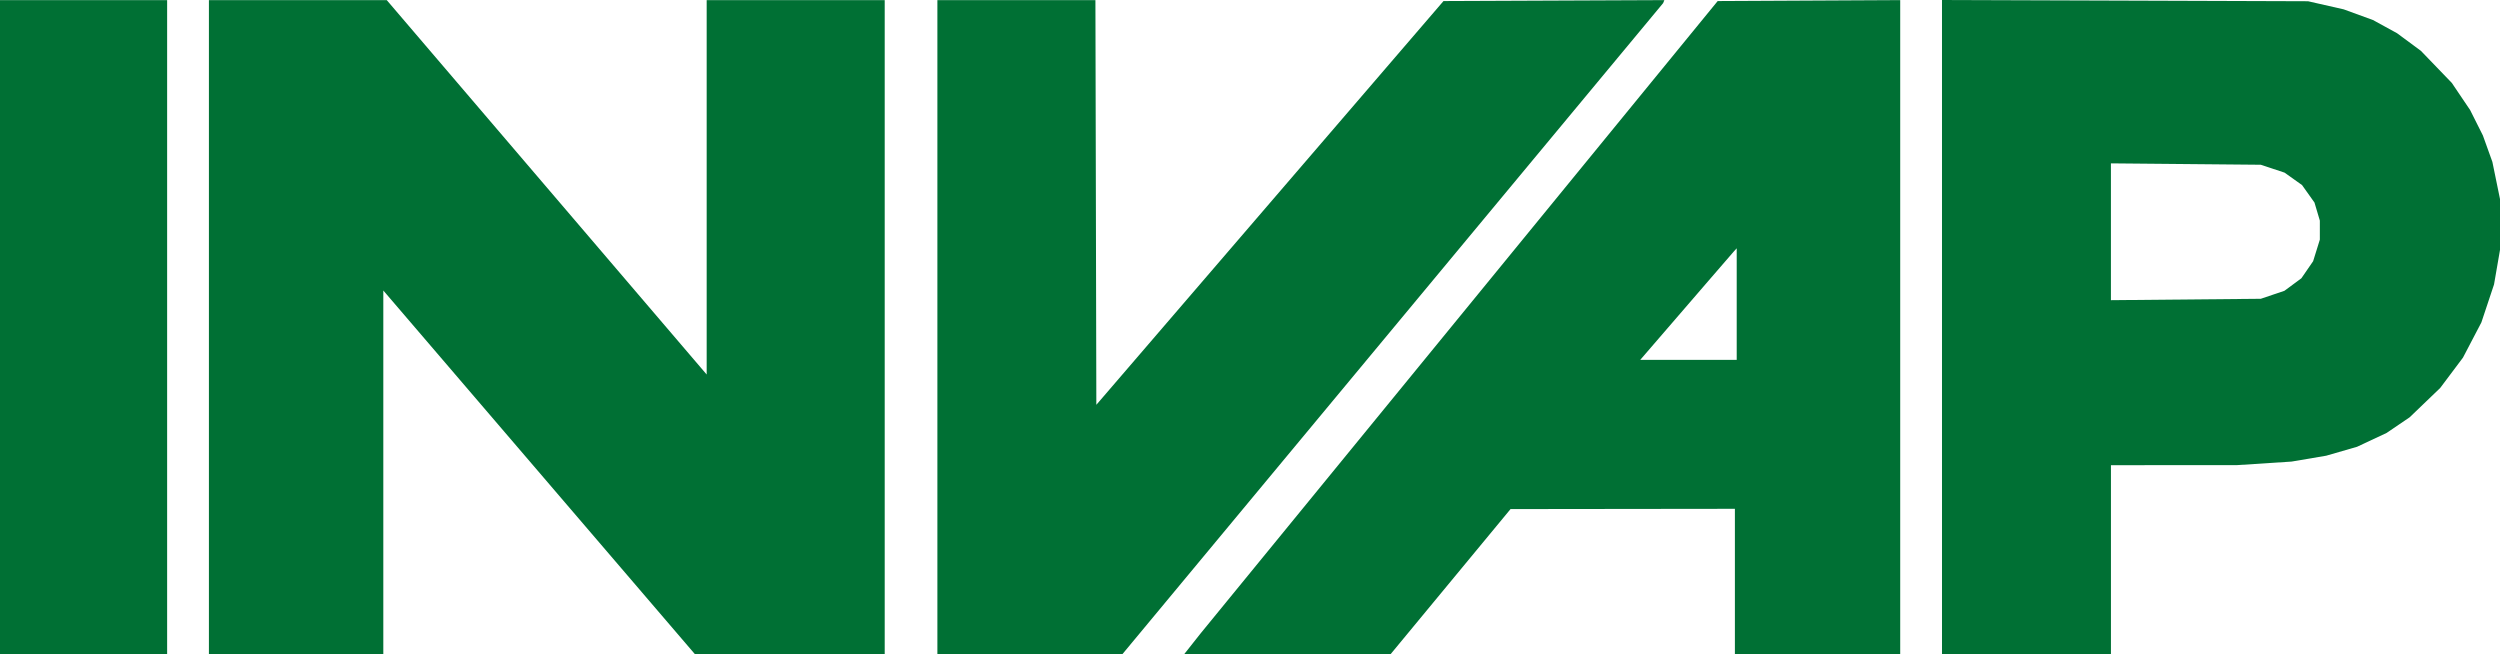 <?xml version="1.0" encoding="UTF-8" standalone="no"?>
<svg
   xmlns:dc="http://purl.org/dc/elements/1.1/"
   xmlns:cc="http://creativecommons.org/ns#"
   xmlns:rdf="http://www.w3.org/1999/02/22-rdf-syntax-ns#"
   xmlns:svg="http://www.w3.org/2000/svg"
   xmlns="http://www.w3.org/2000/svg"
   viewBox="0 0 1376.164 360.081"
   height="120.027"
   width="458.721"
   id="svg3713"
   version="1.1">
  <defs
     id="defs3717" />
  <path
     id="path3751"
     d="m 0,180.081 v -180 h 46 46 v 180 180 h -46 H 0 Z m 115,0 v -180 h 48.955 48.955 L 300.955,103.119 389,206.157 V 103.119 0.081 h 49 49 v 180 180 L 434.75,360.07 382.5,360.058 296.75,259.986 211,159.913 V 259.997 360.081 h -48 -48 z m 401,0 v -180 h 43.496 43.496 L 603.246,111.455 603.5,222.83 699.05,111.705 794.6,0.581 855.386,0.323 916.172,0.065 915.836,0.891 915.5,1.716 766.674,180.899 617.849,360.081 H 566.924 516 Z m 140.416,174.25 4.549,-5.75 142.282,-174 142.282,-174 L 995.765,0.322 1046,0.062 V 180.072 360.081 H 1000.5 955 v -40 -40 l -61.75,0.074 -61.75,0.074 -33,39.918 -33,39.918 -56.816,0.008 -56.816,0.008 4.549,-5.75 z M 956,167.381 v -30.7 l -0.863,0.95 -0.863,0.95 -6.917,8 -6.917,8 -18.766,21.75 -18.766,21.75 H 929.454 956 Z m 113,12.66 V 0 l 100.75,0.342 100.75,0.342 9.812,2.232 9.812,2.232 8.056,2.94 8.056,2.94 6.631,3.632 6.631,3.632 6.57,4.856 6.57,4.856 8.5,8.818 8.5,8.818 5.041,7.471 5.041,7.471 3.513,7 3.513,7 2.61,7.266 2.61,7.266 2.098,10.234 2.098,10.234 v 14 14 l -1.643,9.5 -1.643,9.5 -3.481,10.451 -3.481,10.451 -5.07,9.696 -5.07,9.696 -6.271,8.353 -6.271,8.353 -8.406,8.068 -8.406,8.068 -6.344,4.308 -6.344,4.308 -8.124,3.807 -8.124,3.807 -8.495,2.457 -8.495,2.457 -9.539,1.62 -9.539,1.62 -14.961,0.969 -14.961,0.969 -34.75,0.021 -34.746,0.021 v 52 52 h -46.5 -46.5 z m 182,-17.769 6.5,-2.2 4.667,-3.445 4.667,-3.445 3.234,-4.701 3.234,-4.701 1.848,-5.938 1.848,-5.938 v -5.229 -5.229 l -1.477,-4.973 -1.477,-4.973 -3.421,-4.811 -3.421,-4.811 -4.814,-3.423 -4.814,-3.423 -6.539,-2.17 -6.539,-2.17 -41.25,-0.383 -41.25,-0.383 v 37.655 37.655 l 41.25,-0.383 41.25,-0.383 z"
     style="fill:#007034" />
</svg>
